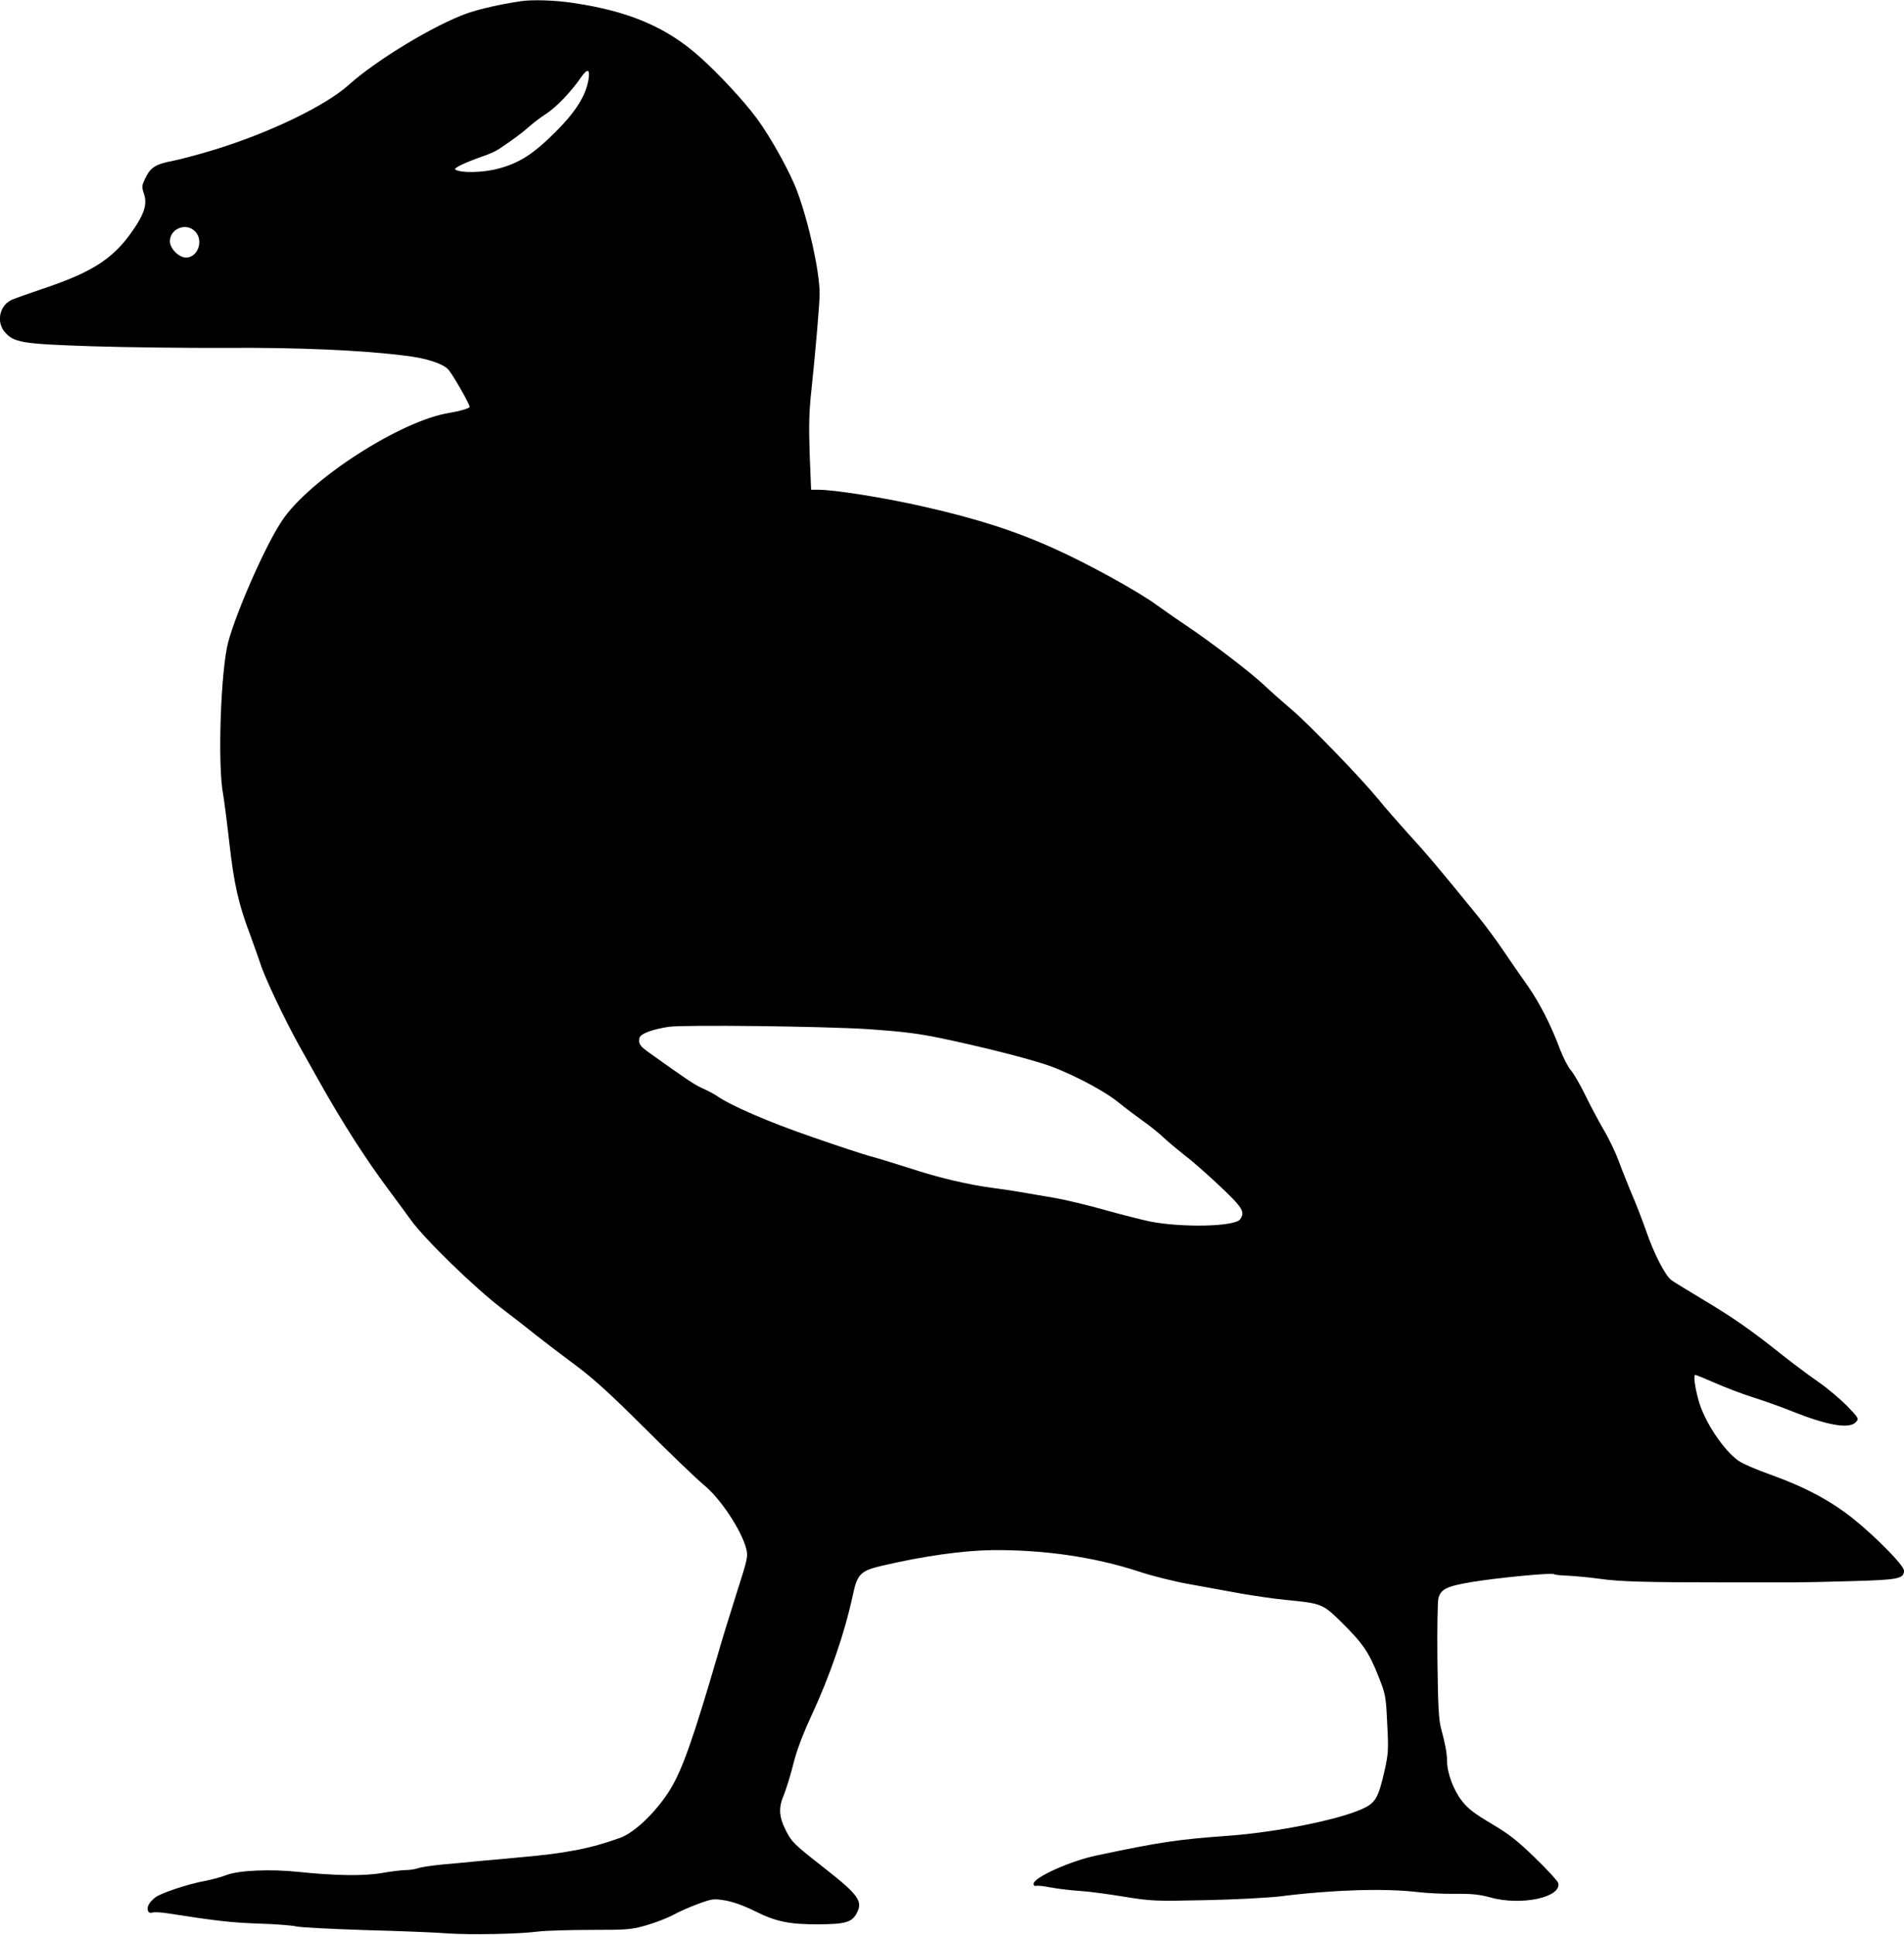 <?xml version="1.0" standalone="no"?>
<!DOCTYPE svg PUBLIC "-//W3C//DTD SVG 20010904//EN"
 "http://www.w3.org/TR/2001/REC-SVG-20010904/DTD/svg10.dtd">
<svg version="1.0" xmlns="http://www.w3.org/2000/svg"
 width="1050pt" height="1067pt" viewBox="0 0 1050 1067"
 preserveAspectRatio="xMidYMid meet">
<g transform="translate(0,1067) scale(0.1,-0.1)"
fill="#000000" stroke="none">
<path d="M2870 10663 c-113 -17 -218 -41 -290 -65 -180 -63 -504 -258 -659
-398 -125 -112 -432 -261 -731 -353 -80 -25 -185 -53 -233 -63 -100 -19 -126
-36 -156 -97 -19 -40 -20 -47 -8 -83 18 -51 7 -99 -39 -172 -114 -179 -228
-257 -518 -354 -83 -28 -163 -56 -177 -64 -62 -32 -79 -119 -34 -173 51 -60
93 -67 480 -80 193 -6 528 -10 745 -9 387 3 751 -13 985 -43 117 -14 206 -43
237 -76 23 -25 118 -190 118 -206 0 -8 -55 -24 -110 -33 -267 -41 -774 -367
-925 -595 -90 -134 -249 -495 -296 -667 -42 -156 -60 -682 -28 -845 5 -29 21
-149 34 -266 26 -228 51 -338 115 -506 20 -55 45 -125 55 -155 24 -78 136
-313 215 -455 37 -66 85 -151 106 -189 132 -236 266 -444 395 -616 31 -41 82
-111 114 -155 77 -107 351 -373 500 -487 66 -50 152 -117 190 -148 39 -31 133
-103 210 -160 109 -81 197 -161 395 -358 140 -140 285 -279 322 -309 90 -73
208 -251 233 -351 11 -42 8 -56 -53 -246 -35 -110 -82 -262 -103 -336 -137
-469 -195 -633 -262 -744 -75 -122 -196 -240 -279 -269 -163 -59 -300 -85
-553 -107 -71 -7 -170 -16 -220 -20 -49 -5 -140 -14 -202 -19 -61 -6 -123 -15
-138 -21 -14 -5 -44 -10 -66 -10 -21 0 -81 -7 -131 -16 -102 -18 -263 -15
-463 6 -152 16 -324 9 -395 -17 -30 -12 -84 -26 -120 -33 -94 -17 -243 -67
-274 -91 -33 -26 -48 -53 -40 -74 4 -10 13 -13 26 -9 10 3 49 1 86 -5 256 -40
347 -51 497 -56 94 -3 188 -10 210 -16 22 -5 193 -14 380 -20 187 -5 390 -13
450 -18 127 -9 397 -4 503 10 40 5 172 9 292 9 204 0 223 2 306 26 49 14 116
40 149 58 33 18 95 45 139 61 75 27 82 28 148 17 43 -8 102 -29 160 -58 115
-58 191 -74 348 -73 150 0 188 11 214 60 36 67 12 101 -179 251 -165 129 -179
143 -209 202 -41 80 -44 128 -13 201 13 33 37 109 52 170 18 73 51 160 97 260
106 228 187 464 233 679 23 108 43 127 160 154 227 53 445 84 610 86 284 2
560 -38 805 -118 74 -25 200 -56 280 -70 80 -15 206 -37 280 -51 74 -13 185
-29 245 -35 205 -20 208 -21 313 -124 117 -115 151 -165 203 -296 40 -102 42
-110 49 -263 8 -146 6 -166 -15 -261 -34 -149 -50 -177 -125 -210 -130 -59
-470 -127 -725 -146 -298 -22 -378 -34 -740 -110 -145 -31 -345 -121 -345
-156 0 -9 6 -14 13 -11 7 2 44 -1 82 -9 39 -7 111 -16 160 -19 50 -3 160 -18
245 -32 149 -24 166 -25 445 -19 160 3 346 13 415 21 294 37 578 45 755 24 50
-6 144 -11 210 -10 93 1 136 -4 190 -19 171 -49 399 -1 378 79 -3 11 -60 73
-127 138 -99 96 -144 131 -240 188 -93 55 -129 82 -163 125 -47 60 -83 154
-83 224 -1 44 -9 88 -34 181 -12 47 -16 125 -19 370 -2 171 1 324 5 342 14 52
43 67 184 91 139 23 446 53 454 43 3 -3 37 -7 75 -8 39 -2 117 -9 175 -17 113
-16 251 -20 705 -20 160 0 326 0 370 0 44 0 187 3 319 7 254 7 286 13 286 58
0 28 -153 184 -280 286 -124 99 -266 175 -456 243 -74 26 -153 60 -176 76 -83
58 -190 219 -221 334 -21 75 -29 140 -18 140 4 0 53 -20 108 -44 54 -24 148
-60 208 -79 61 -19 156 -53 213 -76 200 -80 321 -101 357 -61 17 19 16 21 -50
90 -38 38 -109 98 -157 131 -49 34 -135 98 -192 143 -178 142 -277 211 -436
306 -85 51 -167 101 -181 111 -35 24 -98 147 -143 278 -20 57 -56 150 -80 205
-23 56 -55 135 -70 177 -15 41 -51 118 -82 170 -30 52 -77 140 -104 196 -28
57 -63 117 -79 135 -15 18 -40 67 -56 108 -52 140 -115 262 -183 359 -38 53
-97 139 -132 191 -35 52 -98 138 -141 190 -210 259 -291 354 -384 455 -55 61
-130 146 -165 190 -88 108 -376 407 -475 491 -44 38 -114 99 -155 138 -83 77
-296 239 -438 334 -51 34 -120 83 -154 107 -96 71 -378 227 -559 308 -215 98
-430 167 -721 233 -219 50 -495 94 -587 94 l-38 0 -8 200 c-5 154 -3 233 9
342 22 204 46 485 46 538 0 124 -60 394 -124 566 -40 107 -146 298 -223 402
-70 95 -212 248 -316 340 -183 163 -391 251 -698 296 -98 15 -227 19 -289 9z
m375 -433 c-15 -89 -72 -179 -184 -290 -122 -121 -197 -169 -314 -200 -82 -22
-205 -25 -236 -5 -13 7 48 37 159 76 30 10 67 27 81 37 67 44 127 88 165 122
22 20 65 53 95 72 57 37 137 120 192 200 37 53 52 49 42 -12z m-2170 -835 c50
-49 17 -145 -49 -145 -40 0 -89 50 -89 90 0 69 89 105 138 55z m3715 -4399
c185 -13 270 -23 400 -50 195 -41 416 -95 555 -138 127 -38 331 -142 421 -214
38 -31 98 -76 134 -102 36 -25 88 -66 115 -92 28 -26 82 -71 120 -101 39 -29
125 -105 192 -168 127 -120 141 -143 111 -184 -30 -40 -322 -46 -498 -11 -41
9 -154 37 -250 64 -96 27 -218 56 -270 65 -52 9 -131 22 -175 30 -44 8 -118
19 -165 25 -139 18 -305 57 -465 110 -82 26 -179 56 -214 65 -35 9 -181 57
-324 107 -236 81 -451 174 -525 227 -15 10 -49 28 -76 40 -43 18 -97 55 -297
198 -51 36 -60 51 -52 82 6 22 70 46 161 60 84 12 857 3 1102 -13z"/>
</g>
</svg>
